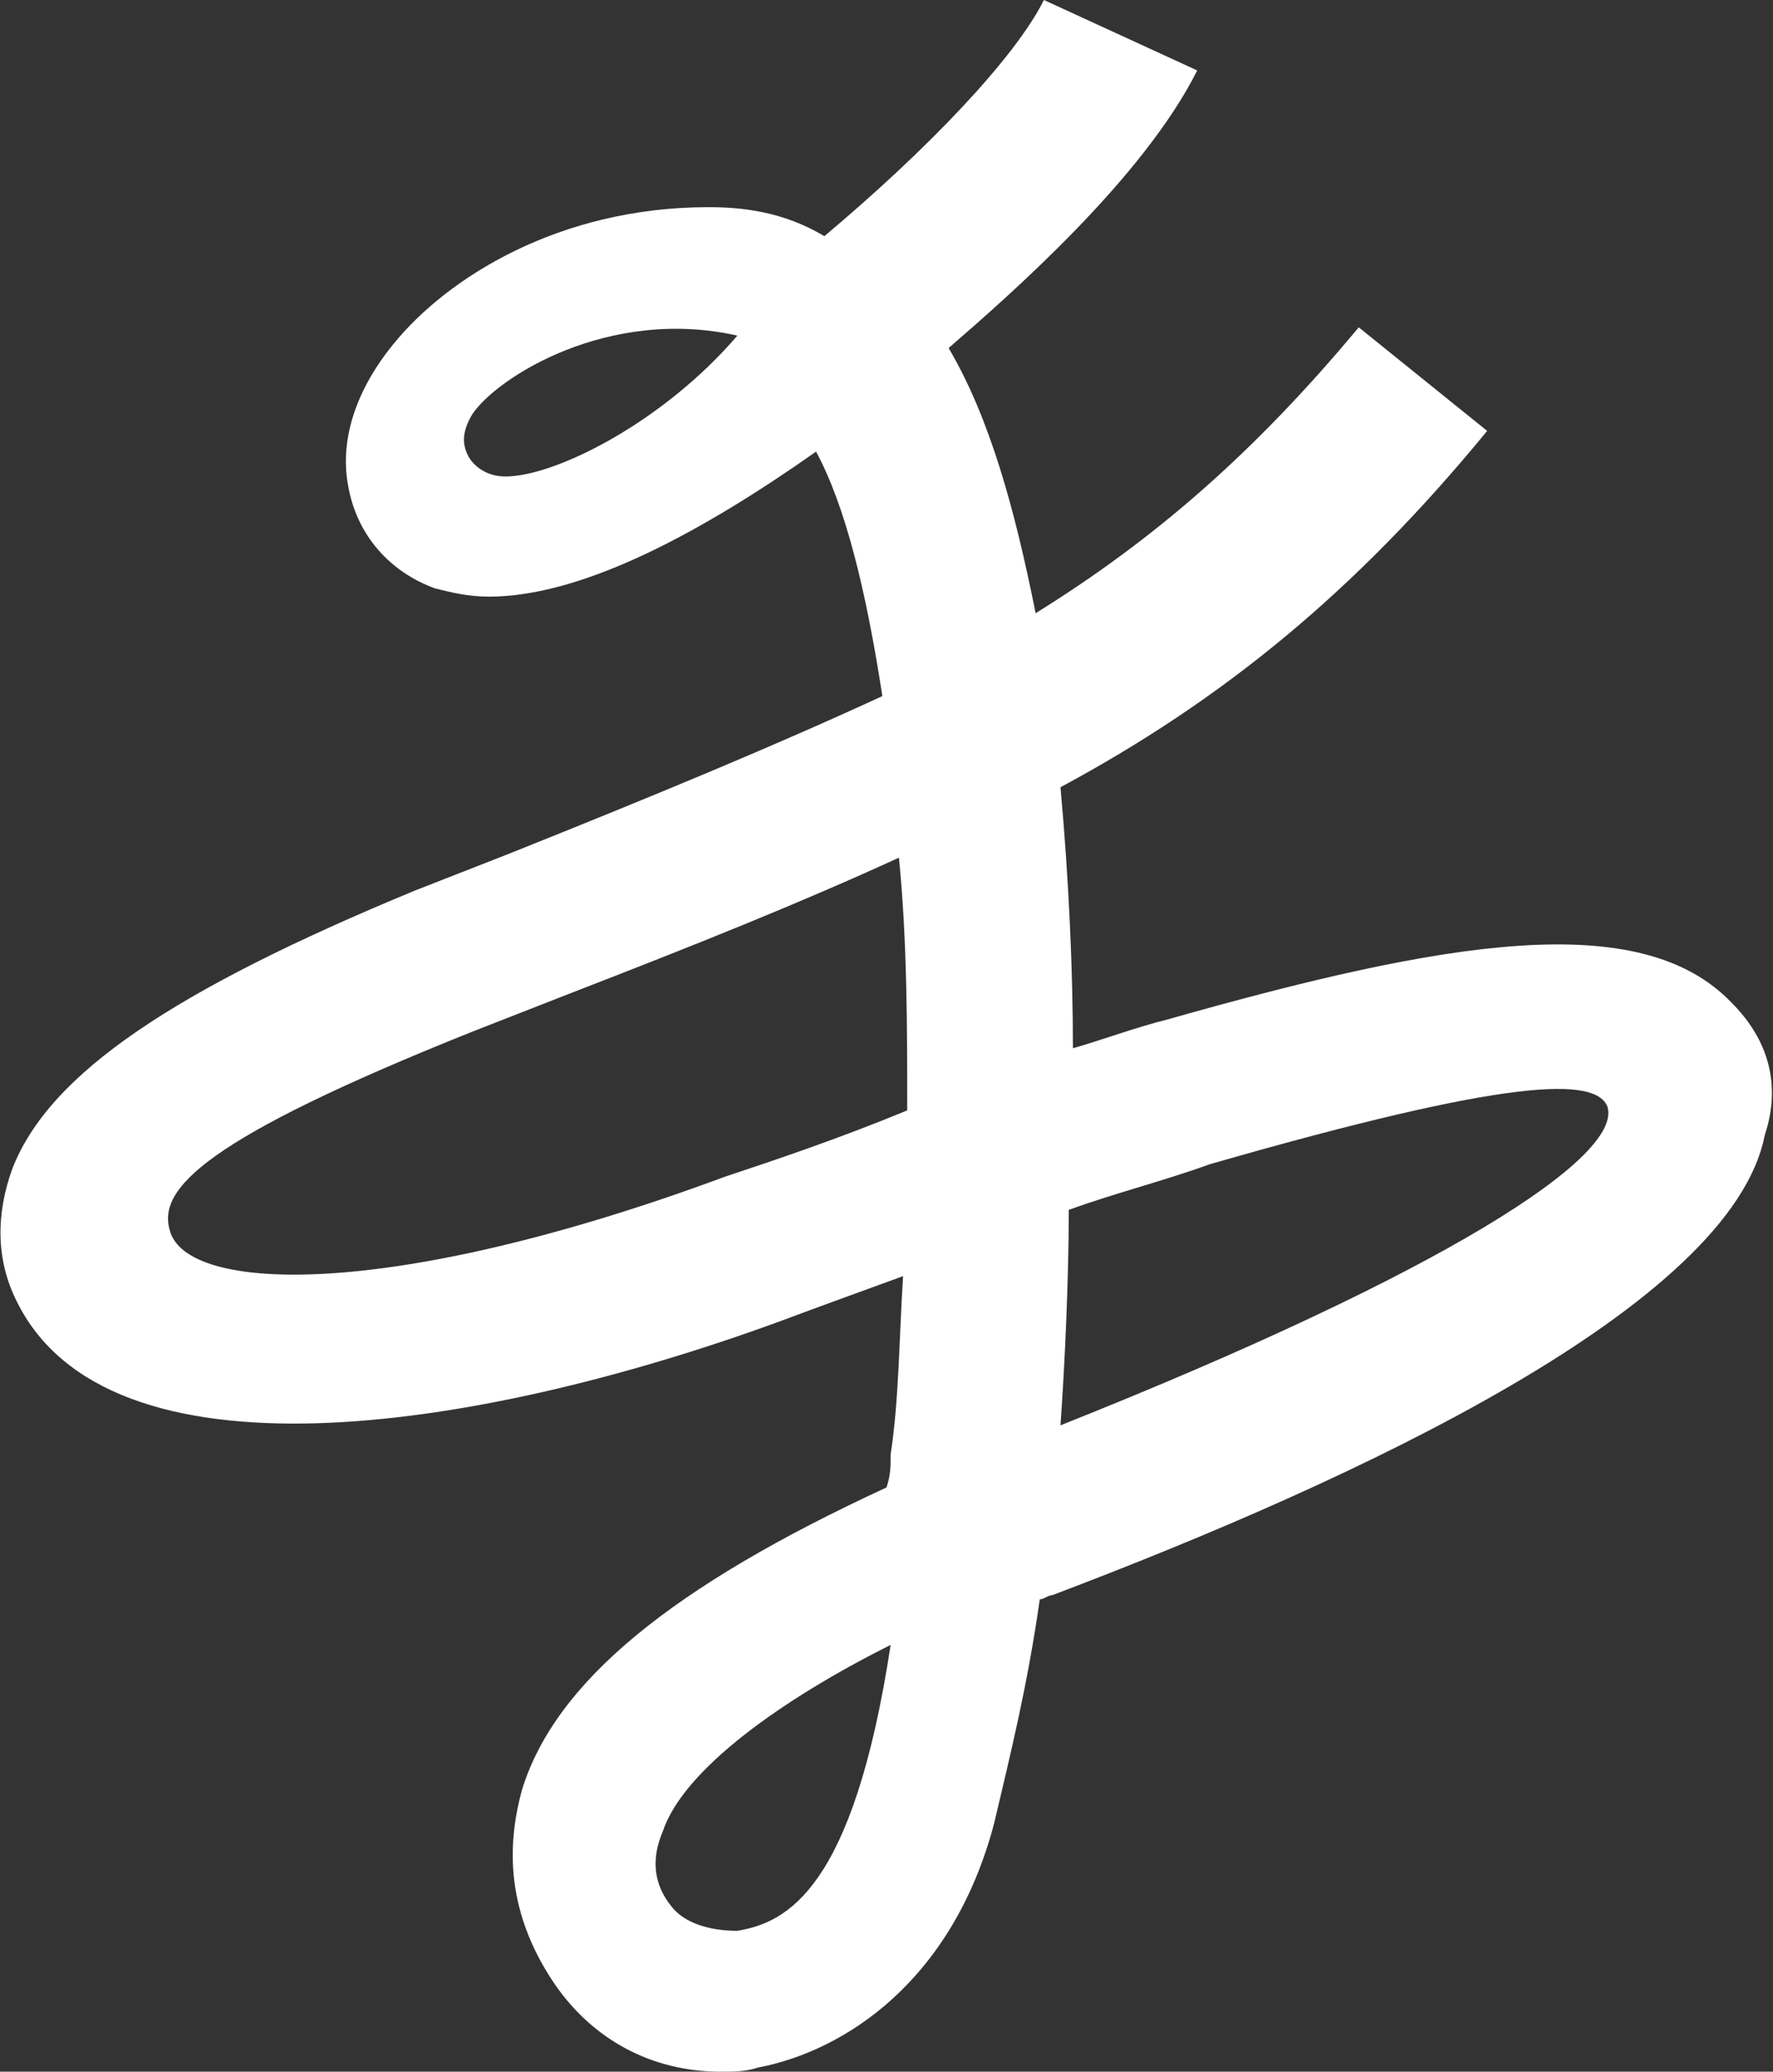 <svg version="1.1" id="_イヤー_2" xmlns:x="ns_extend;" xmlns:i="ns_ai;" xmlns:graph="ns_graphs;" xmlns="http://www.w3.org/2000/svg" xmlns:xlink="http://www.w3.org/1999/xlink" x="0px" y="0px" viewBox="0 0 42.8 50" style="enable-background:new 0 0 42.8 50;" xml:space="preserve">
 <rect x="0" y="0" width="42.8" height="50" fill="#333333" stroke="none"/>
 <style type="text/css">
  .st0{fill:#FFFFFF;}
 </style>
 <g id="design">
  <g>
   <path class="st0" d="M41.8,24.2c-2.2-2.3-6.9-1.5-13.6,0.4c-0.8,0.2-1.6,0.5-2.3,0.7c0-1.9-0.1-4.1-0.3-6.3
			c3.9-2.1,7.1-4.7,10.3-8.6l-3.1-2.5c-2.5,3-4.9,5.1-7.8,6.9c-0.5-2.5-1.1-4.7-2.1-6.4c1.5-1.3,4.7-4.1,6-6.7L25.2,0
			c-0.7,1.4-2.8,3.6-5.3,5.7C18.9,5.1,17.9,5,17.1,5c-3.6,0-6.3,1.7-7.6,3.3c-0.9,1.1-1.3,2.3-1.1,3.4c0.2,1.2,1,2.1,2.1,2.5
			c0.4,0.1,0.8,0.2,1.3,0.2c2.3,0,5.2-1.6,7.9-3.5c0.7,1.3,1.2,3.3,1.6,5.9c-2.6,1.2-5.5,2.4-9,3.8L10,21.5
			c-5.8,2.4-8.8,4.4-9.7,6.7c-0.4,1.1-0.4,2.2,0.1,3.2c2.2,4.5,11,3.2,18.4,0.5c0.8-0.3,1.9-0.7,3-1.1c-0.1,1.6-0.1,3-0.3,4.3
			c0,0.3,0,0.5-0.1,0.8c-5.2,2.4-8,4.7-8.8,7.3c-0.3,1.1-0.5,2.8,0.8,4.7c0.9,1.3,2.3,2.1,4,2.1c0.3,0,0.6,0,0.9-0.1
			c2.1-0.4,4.7-2.1,5.7-5.9c0.4-1.7,0.8-3.3,1.1-5.4c0.1,0,0.2-0.1,0.3-0.1c7.4-2.8,16.4-7,17.2-11.1C43,26.2,42.7,25.1,41.8,24.2
			L41.8,24.2z M12.2,11.5c-0.5,0-0.8-0.3-0.9-0.5c-0.1-0.2-0.2-0.5,0.1-1c0.6-0.9,3.3-2.6,6.4-1.9C16,10.2,13.4,11.5,12.2,11.5
			L12.2,11.5z M16.2,46c-0.4-0.5-0.5-1.1-0.2-1.8c0.5-1.5,2.9-3.2,5.5-4.5c-0.9,5.9-2.5,6.7-3.7,6.9C17.1,46.6,16.5,46.4,16.2,46z
			 M17.5,28.4c-8.1,3-13,2.8-13.4,1.3c-0.3-1,0.8-2.2,7.3-4.8l2.3-0.9c3.1-1.2,5.6-2.2,8-3.3c0.2,2,0.2,4.1,0.2,6.1
			C20.2,27.5,18.7,28,17.5,28.4L17.5,28.4z M25.6,34.4c0.1-1.4,0.2-3.5,0.2-5.2c1.1-0.4,2.3-0.7,3.4-1.1c7.3-2.1,9.3-2.1,9.6-1.4
			C39.2,27.9,34.9,30.7,25.6,34.4z">
   </path>
  </g>
 </g>
</svg>
